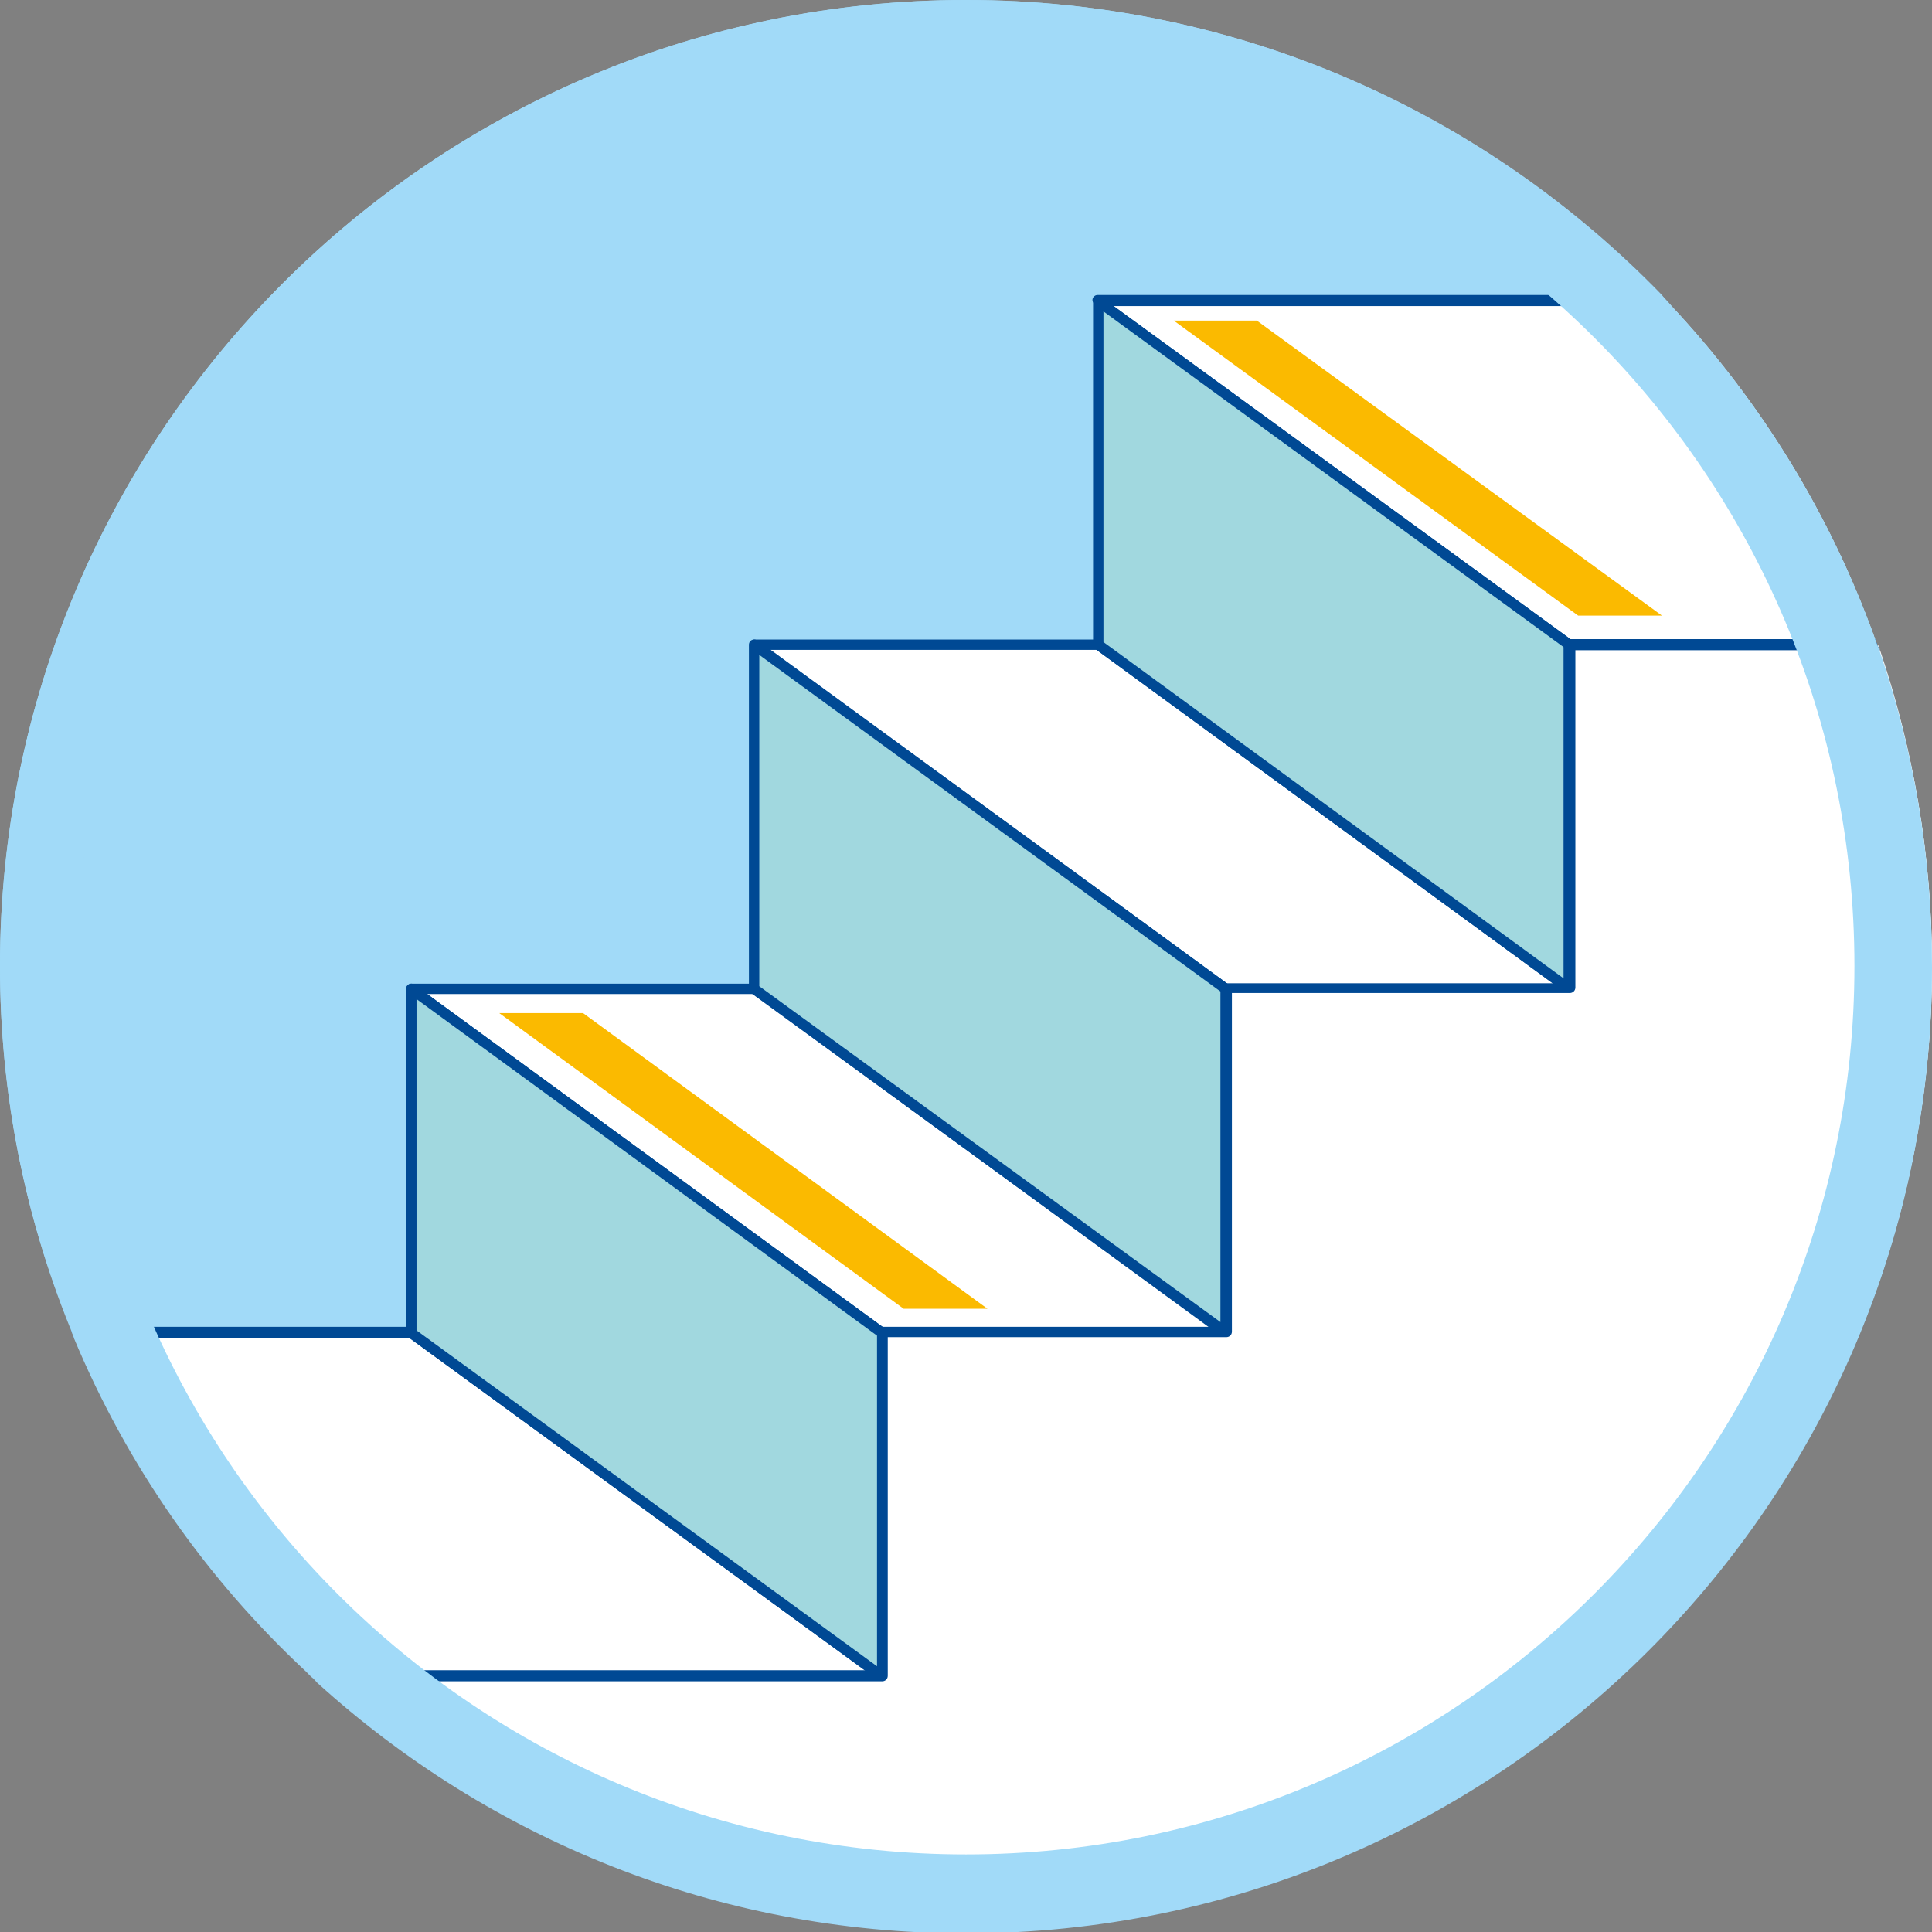 <?xml version="1.0" encoding="utf-8"?>
<!-- Generator: Adobe Illustrator 27.1.1, SVG Export Plug-In . SVG Version: 6.00 Build 0)  -->
<svg version="1.1" xmlns="http://www.w3.org/2000/svg" xmlns:xlink="http://www.w3.org/1999/xlink" x="0px" y="0px"
	 viewBox="0 0 279 279" enable-background="new 0 0 279 279" xml:space="preserve">
<rect x="0" y="0" width="279" height="279" fill="#808080" stroke="none"/>
<symbol  id="Neues_Symbol_2" viewBox="-135 -119.4 270 254.4">
	<path fill="#FFFFFF" d="M126.3-119.4h-252.7c-4.8,0-8.7,3.9-8.7,8.7v237c0,4.8,3.9,8.7,8.7,8.7h252.7c4.8,0,8.7-3.9,8.7-8.7v-237
		C135-115.5,131.1-119.4,126.3-119.4z"/>
	<rect x="-125.3" y="98.1" fill="#0062AE" width="112.6" height="11.3"/>
	<rect x="-125.3" y="66.3" fill="#0062AE" width="237.6" height="11.3"/>
	<rect x="-125.3" y="44.6" fill="#0062AE" width="182.8" height="11.3"/>
	<rect x="-125.3" y="22.8" fill="#0062AE" width="210.4" height="11.3"/>
	<rect x="-125.3" y="1.1" fill="#0062AE" width="222.8" height="11.3"/>
	<rect x="-125.3" y="-20.6" fill="#0062AE" width="177.6" height="11.3"/>
	<rect x="-125.3" y="-43.2" fill="#0062AE" width="198.3" height="11.3"/>
</symbol>
<g id="HL">
</g>
<g id="HG">
</g>
<g id="Ebene_13">
</g>
<g id="HG_Header">
	<g id="Boden_header">
	</g>
</g>
<g id="Navi">
</g>
<g id="Illus_header">
</g>
<g id="Header_Hover">
</g>
<g id="Trennlinien_Header">
</g>
<g id="Illus_Content">
</g>
<g id="Typo">
</g>
<g id="Bubbles">
	<path fill="#A1DAF8" d="M279,139.5c0,77-62.5,139.5-139.5,139.5c-36.1,0-68.9-13.7-93.7-36.2c-0.3-0.2-0.5-0.5-0.8-0.8l-0.8-0.8
		c-14.3-13.4-25.8-29.8-33.5-48.1c-0.1-0.2-0.2-0.5-0.3-0.8c-0.1-0.2-0.2-0.5-0.3-0.8C3.6,175.6,0,158,0,139.5
		C0,62.5,62.5,0,139.5,0C179,0,214.6,16.4,240,42.7c0.2,0.2,0.5,0.5,0.7,0.8c0.2,0.2,0.5,0.5,0.7,0.8c12.9,13.7,23,30.1,29.4,48.1
		c0.1,0.2,0.2,0.5,0.3,0.8c0.1,0.2,0.2,0.5,0.3,0.8C276.3,108.2,279,123.5,279,139.5z"/>
	<path fill="#FFFFFF" d="M127.4,242.1H45c-0.3-0.2-0.5-0.5-0.8-0.8c-14.5-13.6-26.1-30.2-33.8-48.9h49l67,48.9h0L127.4,242.1z"/>
	<path fill="#004994" d="M127.8,241.5l-1-0.8c0,0-0.1,0-0.1-0.1l-66.9-48.9c-0.1-0.1-0.3-0.1-0.4-0.1H10.1c0.1,0.2,0.2,0.5,0.3,0.8
		c0.1,0.2,0.2,0.5,0.3,0.8h48.4l65.9,48.1H44.2c0.3,0.2,0.5,0.5,0.8,0.8s0.5,0.5,0.8,0.8h81.6c0.3,0,0.6-0.2,0.7-0.5
		C128.2,242,128.1,241.7,127.8,241.5z"/>
	<polygon fill="#FFFFFF" stroke="#004994" stroke-width="1.5" stroke-linejoin="round" stroke-miterlimit="10" points="127.4,192.5 
		59.4,142.8 109,142.8 177,192.5 	"/>
	<polygon fill="#FFFFFF" stroke="#004994" stroke-width="1.5" stroke-linejoin="round" stroke-miterlimit="10" points="177,142.8 
		109,93.1 158.6,93.1 226.6,142.8 	"/>
	<path fill="#FFFFFF" d="M271.1,93.1h-44.5l-0.6-0.4l-67.4-49.2h82.1c13.2,13.9,23.5,30.5,30.1,48.9C270.9,92.6,271,92.9,271.1,93.1
		z"/>
	<path fill="#004994" d="M271.1,93.1c-0.1-0.2-0.2-0.5-0.3-0.8h-44l-66-48.1h80.5c-0.2-0.2-0.4-0.5-0.7-0.8
		c-0.2-0.2-0.5-0.5-0.7-0.8h-81.4c-0.3,0-0.6,0.2-0.7,0.5s0,0.6,0.3,0.8l67.4,49.2l0.6,0.4c0.1,0.1,0.3,0.2,0.4,0.2h44.8
		C271.3,93.6,271.2,93.4,271.1,93.1z"/>
	<polygon fill="#FBBA00" points="181.5,46.3 169.5,46.3 227.9,88.9 240,88.9 	"/>
	<polygon fill="#FBBA00" points="84.2,146.3 72.1,146.3 130.5,189 142.6,189 	"/>
	<polygon fill="#A1D8DF" stroke="#004994" stroke-width="1.5" stroke-linejoin="round" stroke-miterlimit="10" points="226.6,93.1 
		158.6,43.5 158.6,93.1 226.6,142.8 	"/>
	<polygon fill="#A1D8DF" stroke="#004994" stroke-width="1.5" stroke-linejoin="round" stroke-miterlimit="10" points="177,142.8 
		108.9,93.1 108.9,142.8 177,192.4 	"/>
	<polygon fill="#A1D8DF" stroke="#004994" stroke-width="1.5" stroke-linejoin="round" stroke-miterlimit="10" points="127.4,192.5 
		59.4,142.8 59.4,192.5 127.4,242.1 	"/>
	<path fill="#FFFFFF" d="M279,139.5c0,77-62.5,139.5-139.5,139.5c-36.1,0-68.9-13.7-93.7-36.2c-0.3-0.2-0.5-0.5-0.8-0.8h82.4v-49.6
		l49.6,0h0.1v-49.7h49.6V93.1h44.5c0.1,0.2,0.2,0.5,0.3,0.8C276.3,108.2,279,123.5,279,139.5z"/>
	<path fill="#004994" d="M271.1,93.1c-0.1-0.2-0.2-0.5-0.3-0.8h-44.2c-0.2,0-0.5,0.1-0.6,0.3c-0.1,0.1-0.2,0.3-0.2,0.4V142H177
		c-0.2,0-0.5,0.1-0.6,0.3c0,0,0,0,0,0c-0.1,0.1-0.1,0.2-0.1,0.4v48.9h-0.4l-48.5,0c-0.2,0-0.5,0.1-0.6,0.3c-0.1,0.1-0.1,0.3-0.1,0.4
		v48.9H44.2l0.8,0.8c0.3,0.2,0.5,0.5,0.8,0.8h81.6c0.4,0,0.8-0.3,0.8-0.8v-48.9l48.9,0c0.4,0,0.8-0.3,0.8-0.8v-48.9h48.8
		c0.4,0,0.8-0.3,0.8-0.8V93.9h44C271.3,93.6,271.2,93.4,271.1,93.1z"/>
	<circle fill="none" cx="139.5" cy="139.5" r="128.3"/>
	<path fill="#A1DAF8" d="M271.4,93.9c-0.1-0.2-0.2-0.5-0.3-0.8c-0.1-0.2-0.2-0.5-0.3-0.8c-6.5-18.1-16.6-34.4-29.4-48.1
		c-0.2-0.2-0.4-0.5-0.7-0.8c-0.2-0.2-0.5-0.5-0.7-0.8C214.6,16.4,179,0,139.5,0C62.5,0,0,62.5,0,139.5c0,18.5,3.6,36.1,10.1,52.2
		c0.1,0.2,0.2,0.5,0.3,0.8c0.1,0.2,0.2,0.5,0.3,0.8c7.7,18.4,19.1,34.7,33.5,48.1l0.8,0.8c0.3,0.2,0.5,0.5,0.8,0.8
		c24.8,22.5,57.6,36.2,93.7,36.2c77,0,139.5-62.5,139.5-139.5C279,123.5,276.3,108.2,271.4,93.9z M139.5,267.8
		c-70.8,0-128.3-57.4-128.3-128.3c0-70.8,57.4-128.3,128.3-128.3s128.3,57.4,128.3,128.3C267.8,210.3,210.3,267.8,139.5,267.8z"/>
</g>
<g id="Header_HEader">
</g>
</svg>
